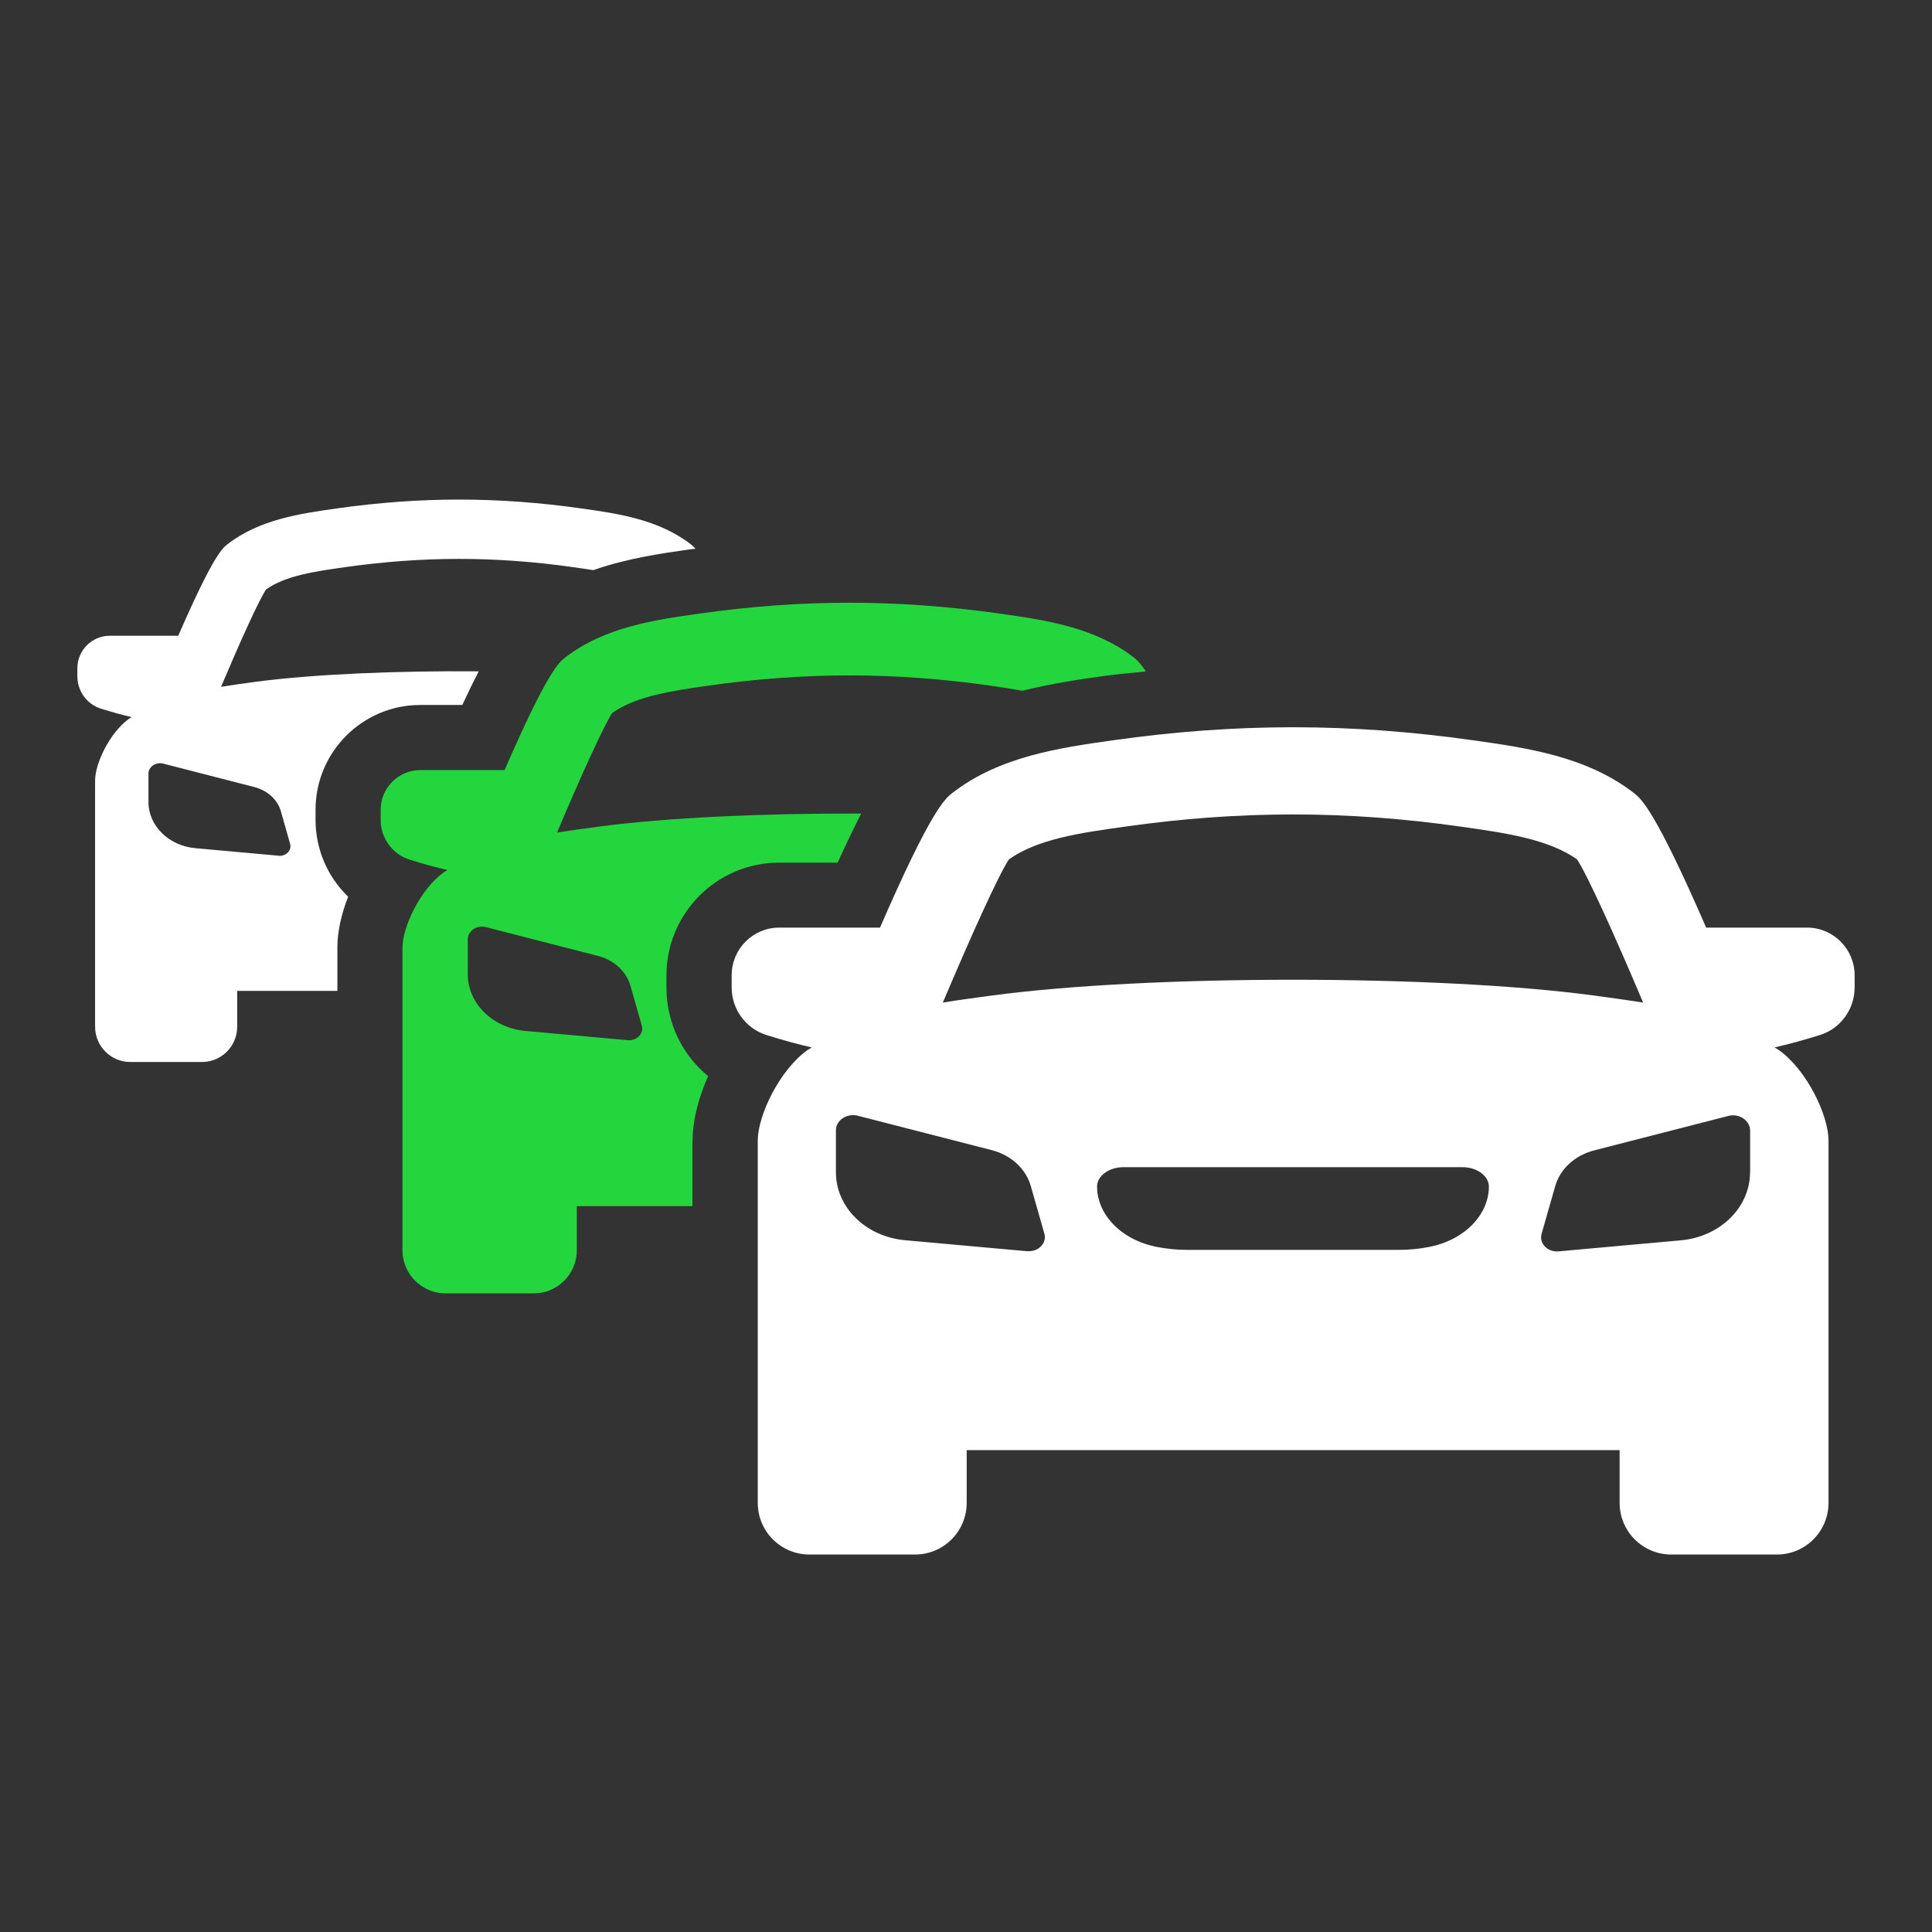 <svg width="64" height="64" viewBox="0 0 64 64" fill="none" xmlns="http://www.w3.org/2000/svg">
<rect x="0" y="0" width="64" height="64" fill="#333333" stroke="none"/>
<path d="M11.176 31.394C11.176 30.864 11.308 30.277 11.533 29.705C10.86 29.057 10.453 28.147 10.453 27.157V26.822C10.453 24.907 12.011 23.353 13.923 23.353H15.315C15.518 22.916 15.691 22.559 15.857 22.239C13.148 22.216 10.359 22.333 8.444 22.589C8.071 22.638 7.695 22.691 7.323 22.751C7.966 21.23 8.572 19.891 8.813 19.526C9.464 19.067 10.42 18.931 11.428 18.788C14.006 18.423 16.41 18.423 18.988 18.788C19.213 18.822 19.436 18.852 19.654 18.886C20.764 18.499 21.878 18.337 22.852 18.198C22.913 18.19 22.973 18.186 23.037 18.179C22.969 18.096 22.916 18.058 22.875 18.024C21.81 17.204 20.455 17.012 19.262 16.843C16.497 16.451 13.919 16.451 11.153 16.843C9.957 17.012 8.602 17.204 7.541 18.024C7.372 18.152 7.063 18.401 5.904 21.061H3.635C3.044 21.061 2.563 21.543 2.563 22.134V22.404C2.563 22.89 2.875 23.326 3.338 23.473C3.71 23.59 4.053 23.684 4.361 23.755C4.327 23.778 4.29 23.797 4.256 23.823C3.643 24.271 3.15 25.279 3.15 25.859V34.013C3.15 34.657 3.673 35.18 4.316 35.18H6.691C7.334 35.18 7.857 34.657 7.857 34.013V32.824H11.176V31.402V31.394ZM9.227 28.346L6.476 28.098C5.592 28.019 4.918 27.357 4.918 26.57V25.626C4.918 25.407 5.148 25.242 5.389 25.291L8.429 26.073C8.862 26.186 9.197 26.491 9.306 26.879L9.611 27.955C9.671 28.169 9.475 28.369 9.227 28.35V28.346Z" fill="white"/>
<path d="M22.943 37.787C22.943 37.125 23.134 36.373 23.458 35.65C22.6 34.946 22.077 33.882 22.077 32.711V32.309C22.077 30.25 23.752 28.576 25.81 28.576H27.748C28.045 27.921 28.301 27.398 28.527 26.95C25.328 26.939 22.088 27.082 19.831 27.383C19.372 27.443 18.909 27.507 18.453 27.578C19.244 25.708 19.989 24.064 20.282 23.616C21.084 23.052 22.258 22.886 23.496 22.709C26.664 22.262 29.614 22.262 32.779 22.709C33.155 22.762 33.517 22.818 33.874 22.882C34.811 22.645 35.733 22.51 36.564 22.393C37.035 22.326 37.494 22.295 37.957 22.243C37.754 21.934 37.637 21.84 37.554 21.776C36.248 20.768 34.585 20.534 33.118 20.327C29.72 19.846 26.555 19.846 23.161 20.327C21.693 20.534 20.03 20.771 18.724 21.78C18.517 21.938 18.137 22.243 16.715 25.509H13.927C13.2 25.509 12.61 26.1 12.61 26.826V27.161C12.61 27.755 12.993 28.294 13.562 28.474C14.017 28.621 14.442 28.73 14.822 28.82C14.781 28.85 14.732 28.873 14.691 28.903C13.934 29.453 13.332 30.691 13.332 31.402V41.415C13.332 42.205 13.972 42.845 14.762 42.845H17.678C18.468 42.845 19.108 42.205 19.108 41.415V39.955H22.939V37.791L22.943 37.787ZM20.79 34.457L17.411 34.152C16.324 34.055 15.496 33.242 15.496 32.275V31.116C15.496 30.845 15.778 30.645 16.072 30.706L19.804 31.665C20.339 31.801 20.749 32.181 20.884 32.655L21.261 33.975C21.336 34.239 21.095 34.487 20.79 34.457Z" fill="#23D63E"/>
<path d="M59.857 30.728H56.519C54.818 26.815 54.363 26.453 54.115 26.262C52.549 25.054 50.559 24.771 48.798 24.523C44.73 23.947 40.937 23.947 36.869 24.523C35.112 24.771 33.118 25.054 31.556 26.262C31.308 26.453 30.852 26.815 29.151 30.728H25.814C24.941 30.728 24.237 31.436 24.237 32.309V32.711C24.237 33.426 24.7 34.066 25.381 34.284C25.927 34.457 26.435 34.593 26.89 34.698C26.837 34.732 26.785 34.762 26.732 34.796C25.829 35.454 25.102 36.937 25.102 37.787V49.784C25.102 50.732 25.87 51.496 26.815 51.496H30.31C31.259 51.496 32.023 50.728 32.023 49.784V48.038H53.652V49.784C53.652 50.732 54.42 51.496 55.364 51.496H58.86C59.808 51.496 60.572 50.728 60.572 49.784V37.787C60.572 36.933 59.849 35.451 58.943 34.796C58.894 34.758 58.837 34.732 58.785 34.698C59.24 34.593 59.744 34.457 60.294 34.284C60.975 34.07 61.437 33.426 61.437 32.711V32.309C61.437 31.436 60.73 30.728 59.861 30.728H59.857ZM33.422 28.467C34.382 27.789 35.785 27.59 37.272 27.383C41.065 26.845 44.598 26.845 48.391 27.383C49.874 27.594 51.281 27.793 52.241 28.467C52.594 29.005 53.486 30.977 54.431 33.212C53.885 33.125 53.332 33.05 52.783 32.975C47.59 32.282 38.073 32.282 32.88 32.975C32.331 33.05 31.778 33.121 31.232 33.212C32.181 30.973 33.069 29.005 33.422 28.467ZM34.032 41.449L29.983 41.084C28.681 40.967 27.691 39.996 27.691 38.834V37.445C27.691 37.121 28.026 36.884 28.384 36.952L32.854 38.1C33.494 38.265 33.983 38.717 34.145 39.285L34.596 40.865C34.687 41.178 34.397 41.479 34.032 41.445V41.449ZM47.326 41.309C47.003 41.373 46.668 41.404 46.325 41.404H39.338C38.995 41.404 38.66 41.37 38.337 41.309C37.129 41.076 36.342 40.222 36.342 39.308C36.342 38.954 36.734 38.664 37.219 38.664H48.444C48.929 38.664 49.321 38.954 49.321 39.308C49.321 40.222 48.534 41.08 47.326 41.309ZM57.972 38.837C57.972 39.996 56.982 40.971 55.68 41.087L51.631 41.453C51.266 41.486 50.977 41.189 51.067 40.873L51.518 39.293C51.68 38.721 52.173 38.269 52.813 38.107L57.283 36.959C57.637 36.888 57.975 37.129 57.975 37.453V38.841L57.972 38.837Z" fill="white"/>
</svg>
